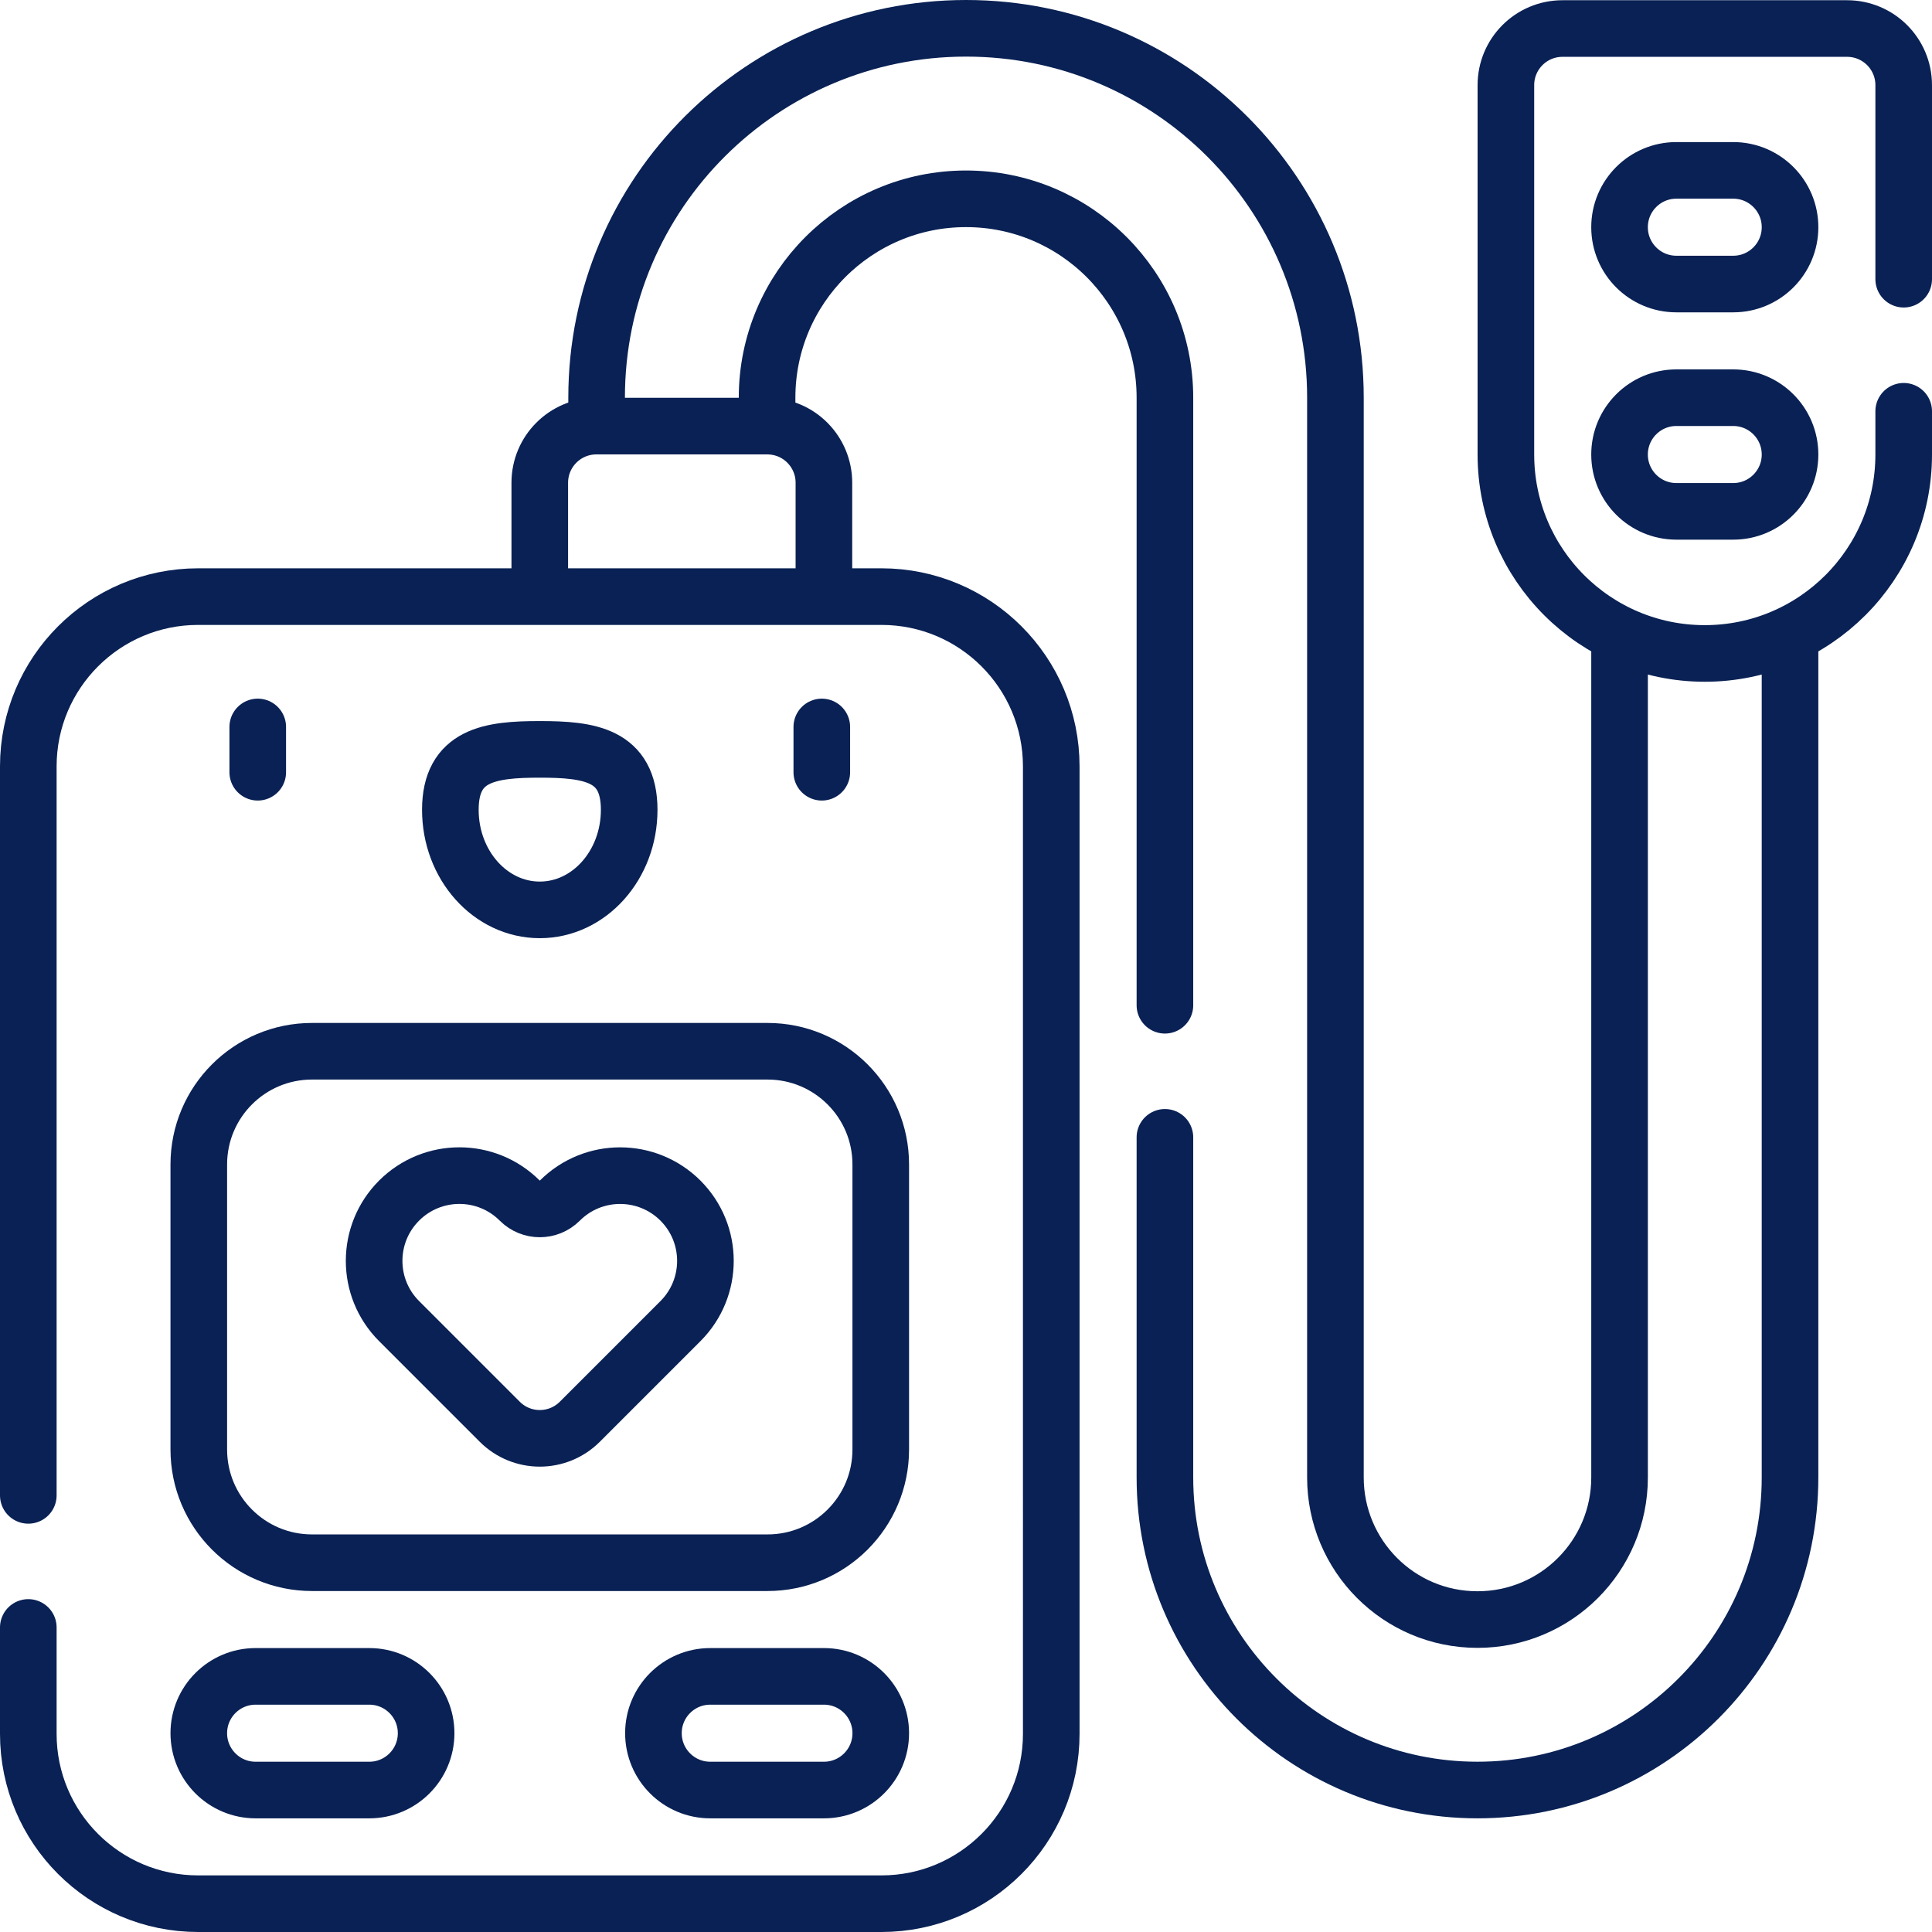 <svg xmlns="http://www.w3.org/2000/svg" xmlns:xlink="http://www.w3.org/1999/xlink" version="1.1" id="Capa_1" x="0px" y="0px" viewBox="0 0 511.94 511.94" style="enable-background:new 0 0 511.94 511.94;" xml:space="preserve" width="300" height="300" xmlns:svgjs="http://svgjs.dev/svgjs"><g width="100%" height="100%" transform="matrix(1,0,0,1,0,0)"><g>
	<path style="stroke-linecap: round; stroke-linejoin: round; stroke-miterlimit: 10;" d="&#10;&#9;&#9;M429.15,170.07V391.5c0,20.8-16.85,37.65-37.64,37.65c-20.983,0-37.65-17.029-37.65-37.65V105.38c0-54.06-43.82-97.88-97.88-97.88&#10;&#9;&#9;c-53.793,0-97.89,43.541-97.89,97.88v5.53" fill="none" fill-opacity="1" stroke="#092154" stroke-opacity="1" data-original-stroke-color="#000000ff" stroke-width="15" data-original-stroke-width="15"/>
	<path style="stroke-linecap: round; stroke-linejoin: round; stroke-miterlimit: 10;" d="&#10;&#9;&#9;M203.26,110.91v-5.52c0-29.11,23.6-52.71,52.71-52.71c29.095,0,52.71,23.59,52.71,52.71v160.98" fill="none" fill-opacity="1" stroke="#092154" stroke-opacity="1" data-original-stroke-color="#000000ff" stroke-width="15" data-original-stroke-width="15"/>
	<path style="stroke-linecap: round; stroke-linejoin: round; stroke-miterlimit: 10;" d="&#10;&#9;&#9;M474.32,170.07V391.5c0,45.728-37.08,82.82-82.82,82.82c-45.74,0-82.82-37.08-82.82-82.82v-90.13" fill="none" fill-opacity="1" stroke="#092154" stroke-opacity="1" data-original-stroke-color="#000000ff" stroke-width="15" data-original-stroke-width="15"/>
	<path style="stroke-linecap: round; stroke-linejoin: round; stroke-miterlimit: 10;" d="&#10;&#9;&#9;M143.03,154.09v-26.18c0-8.28,6.71-15,15-15h45.23c8.54,0,15.06,6.885,15.06,15v26.18" fill="none" fill-opacity="1" stroke="#092154" stroke-opacity="1" data-original-stroke-color="#000000ff" stroke-width="15" data-original-stroke-width="15"/>
	<path style="stroke-linecap: round; stroke-linejoin: round; stroke-miterlimit: 10;" d="&#10;&#9;&#9;M7.5,431.24v28.2c0,24.85,20.15,45,45,45h181.06c24.85,0,45-20.15,45-45V203.09c0-24.86-20.15-45-45-45H52.5&#10;&#9;&#9;c-24.85,0-45,20.14-45,45v193.15" fill="none" fill-opacity="1" stroke="#092154" stroke-opacity="1" data-original-stroke-color="#000000ff" stroke-width="15" data-original-stroke-width="15"/>
	<path style="stroke-linecap: round; stroke-linejoin: round; stroke-miterlimit: 10;" d="&#10;&#9;&#9;M82.676,414.088h120.706c16.569,0,30-13.431,30-30v-75.529c0-16.569-13.431-30-30-30H82.676c-16.569,0-30,13.431-30,30v75.529&#10;&#9;&#9;C52.676,400.656,66.107,414.088,82.676,414.088z" fill="none" fill-opacity="1" stroke="#092154" stroke-opacity="1" data-original-stroke-color="#000000ff" stroke-width="15" data-original-stroke-width="15"/>
	<path style="stroke-linecap: round; stroke-linejoin: round; stroke-miterlimit: 10;" d="&#10;&#9;&#9;M105.747,318.138c-8.79,8.79-8.839,23.081,0,31.919l26.679,26.679c5.858,5.858,15.355,5.858,21.213,0l26.672-26.672&#10;&#9;&#9;c8.814-8.814,8.814-23.105,0-31.919c-8.805-8.805-23.121-8.854-31.975,0c-2.925,2.925-7.674,2.933-10.607,0&#10;&#9;&#9;C128.883,309.299,114.57,309.316,105.747,318.138z" fill="none" fill-opacity="1" stroke="#092154" stroke-opacity="1" data-original-stroke-color="#000000ff" stroke-width="15" data-original-stroke-width="15"/>
	<path style="stroke-linecap: round; stroke-linejoin: round; stroke-miterlimit: 10;" d="&#10;&#9;&#9;M67.735,474.323h30.118c8.317,0,15.059-6.742,15.059-15.059c0-8.315-6.74-15.059-15.059-15.059H67.735&#10;&#9;&#9;c-8.317,0-15.059,6.742-15.059,15.059C52.676,467.579,59.416,474.323,67.735,474.323z" fill="none" fill-opacity="1" stroke="#092154" stroke-opacity="1" data-original-stroke-color="#000000ff" stroke-width="15" data-original-stroke-width="15"/>
	<path style="stroke-linecap: round; stroke-linejoin: round; stroke-miterlimit: 10;" d="&#10;&#9;&#9;M188.205,474.323h30.118c8.317,0,15.059-6.742,15.059-15.059c0-8.315-6.74-15.059-15.059-15.059h-30.118&#10;&#9;&#9;c-8.317,0-15.059,6.742-15.059,15.059C173.146,467.579,179.886,474.323,188.205,474.323z" fill="none" fill-opacity="1" stroke="#092154" stroke-opacity="1" data-original-stroke-color="#000000ff" stroke-width="15" data-original-stroke-width="15"/>
	<path style="stroke-linecap: round; stroke-linejoin: round; stroke-miterlimit: 10;" d="&#10;&#9;&#9;M504.44,108.98v11.46c0,29.093-23.589,52.71-52.71,52.71c-29.1,0-52.7-23.6-52.7-52.71V22.56c0-8.29,6.71-15,15-15h75.41&#10;&#9;&#9;c8.28,0,15,6.71,15,15v51.42" fill="none" fill-opacity="1" stroke="#092154" stroke-opacity="1" data-original-stroke-color="#000000ff" stroke-width="15" data-original-stroke-width="15"/>
	<path style="stroke-linecap: round; stroke-linejoin: round; stroke-miterlimit: 10;" d="&#10;&#9;&#9;M459.264,75.264h-15.059c-8.317,0-15.059-6.742-15.059-15.059c0-8.315,6.74-15.059,15.059-15.059h15.059&#10;&#9;&#9;c8.317,0,15.059,6.742,15.059,15.059C474.323,68.52,467.583,75.264,459.264,75.264z" fill="none" fill-opacity="1" stroke="#092154" stroke-opacity="1" data-original-stroke-color="#000000ff" stroke-width="15" data-original-stroke-width="15"/>
	<path style="stroke-linecap: round; stroke-linejoin: round; stroke-miterlimit: 10;" d="&#10;&#9;&#9;M459.264,135.499h-15.059c-8.317,0-15.059-6.742-15.059-15.059c0-8.315,6.74-15.059,15.059-15.059h15.059&#10;&#9;&#9;c8.317,0,15.059,6.742,15.059,15.059C474.323,128.755,467.583,135.499,459.264,135.499z" fill="none" fill-opacity="1" stroke="#092154" stroke-opacity="1" data-original-stroke-color="#000000ff" stroke-width="15" data-original-stroke-width="15"/>
	<g>
		
			<line style="stroke-linecap: round; stroke-linejoin: round; stroke-miterlimit: 10;" x1="217.761" y1="192.628" x2="217.761" y2="204.628" fill="none" fill-opacity="1" stroke="#092154" stroke-opacity="1" data-original-stroke-color="#000000ff" stroke-width="15" data-original-stroke-width="15"/>
		<path style="stroke-linecap: round; stroke-linejoin: round; stroke-miterlimit: 10;" d="&#10;&#9;&#9;&#9;M119.335,214.586c0-14.643,10.608-16.019,23.693-16.019c13.085,0,23.693,1.376,23.693,16.019&#10;&#9;&#9;&#9;c0,14.643-10.608,26.513-23.693,26.513C129.943,241.099,119.335,229.229,119.335,214.586z" fill="none" fill-opacity="1" stroke="#092154" stroke-opacity="1" data-original-stroke-color="#000000ff" stroke-width="15" data-original-stroke-width="15"/>
		
			<line style="stroke-linecap: round; stroke-linejoin: round; stroke-miterlimit: 10;" x1="68.297" y1="192.628" x2="68.297" y2="204.628" fill="none" fill-opacity="1" stroke="#092154" stroke-opacity="1" data-original-stroke-color="#000000ff" stroke-width="15" data-original-stroke-width="15"/>
	</g>
</g></g></svg>